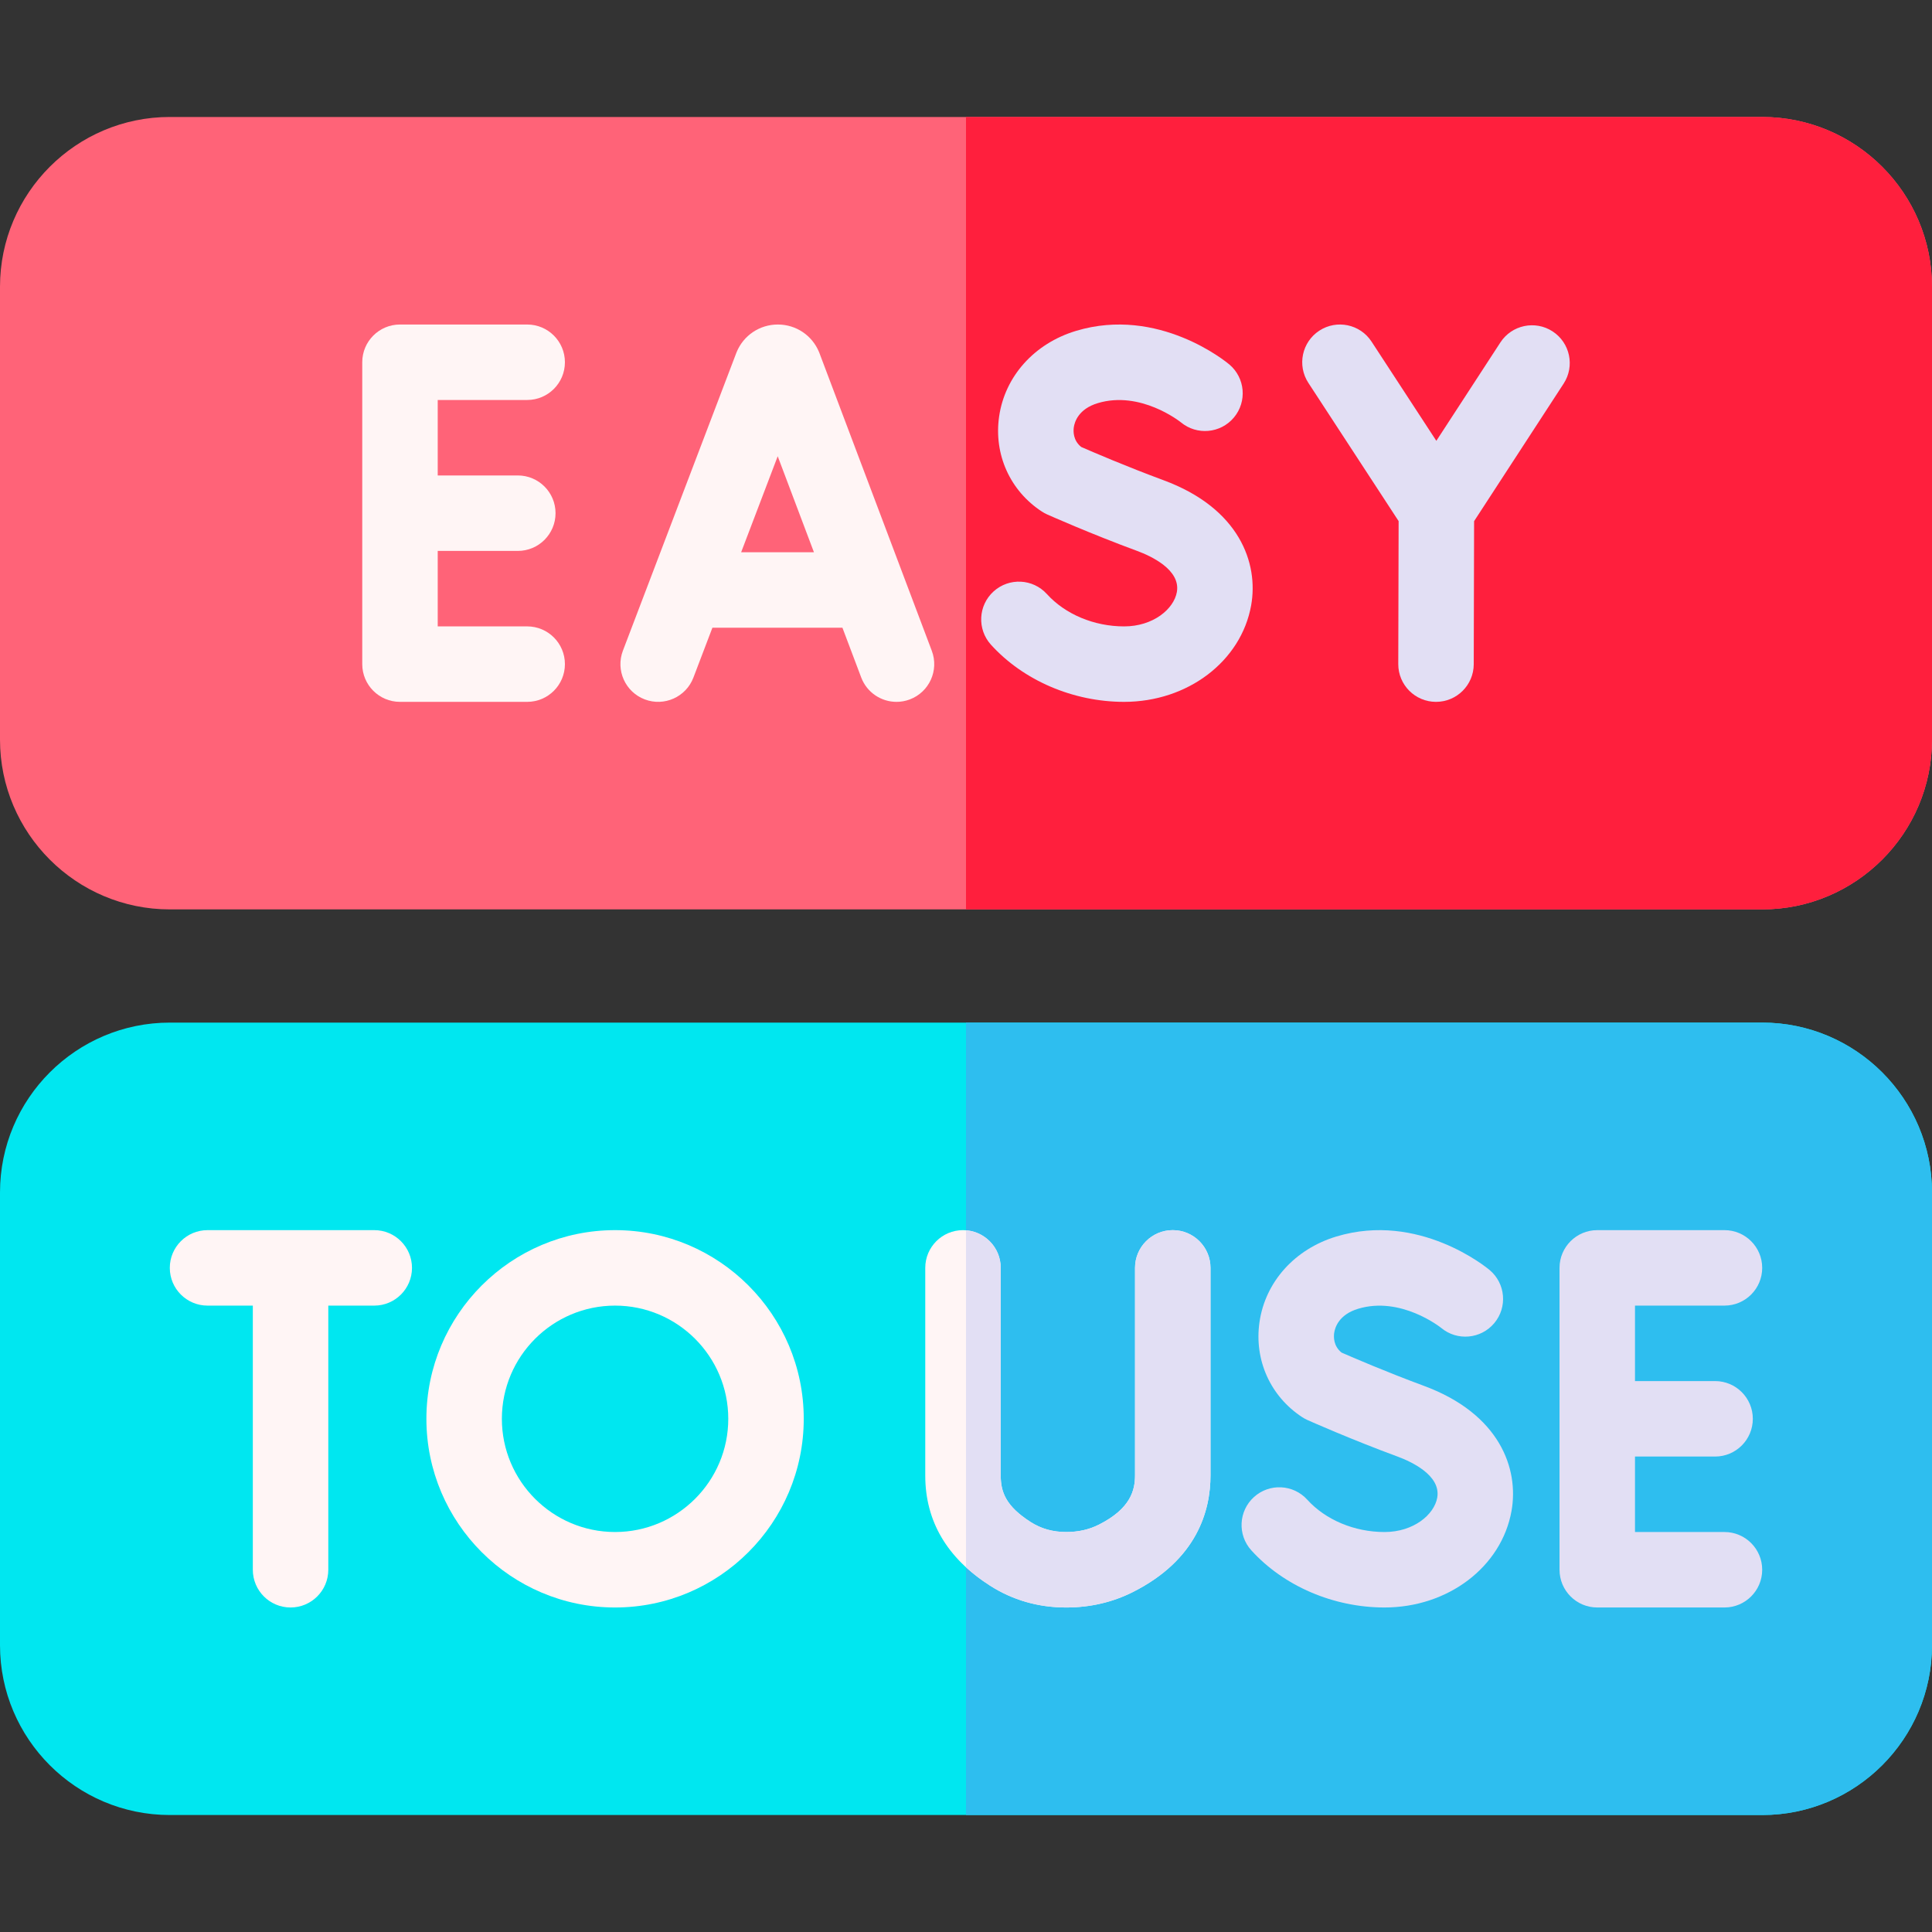 <?xml version="1.0" encoding="utf-8"?>
<svg xmlns="http://www.w3.org/2000/svg" id="Capa_1" enable-background="new 0 0 512 512" height="512" viewBox="0 0 512 512" width="512">
  <rect x="0" y="0" width="512" height="512" fill="#333333" stroke="none"/>
  <g>
    <g>
      <g>
        <g>
          <path d="m467 481h-422c-24.813 0-45-20.187-45-45v-120c0-24.813 20.187-45 45-45h422c24.813 0 45 20.187 45 45v120c0 24.813-20.187 45-45 45z" fill="#00e7f0"/>
        </g>
      </g>
    </g>
    <g>
      <g>
        <g>
          <g>
            <path d="m467 241h-422c-24.813 0-45-20.187-45-45v-120c0-24.813 20.187-45 45-45h422c24.813 0 45 20.187 45 45v120c0 24.813-20.187 45-45 45z" fill="#ff6378"/>
          </g>
        </g>
      </g>
    </g>
    <path d="m467 31h-211v210h211c24.813 0 45-20.187 45-45v-120c0-24.813-20.187-45-45-45z" fill="#ff1f3d"/>
    <path d="m467 271h-211v210h211c24.813 0 45-20.187 45-45v-120c0-24.813-20.187-45-45-45z" fill="#2ebeef"/>
    <g>
      <path d="m217.17 93.593c-.035-.092-.07-.182-.107-.273-1.83-4.448-6.117-7.32-10.925-7.32-.004 0-.008 0-.012 0-4.813.005-9.101 2.886-10.922 7.341-.031.075-.061.15-.089.226l-30.04 78.873c-1.966 5.161.625 10.939 5.786 12.905 5.161 1.965 10.939-.625 12.904-5.786l5.029-13.203h34.461l4.972 13.174c1.511 4.005 5.316 6.472 9.357 6.472 1.173 0 2.367-.208 3.529-.647 5.167-1.95 7.775-7.72 5.825-12.887zm-20.76 52.763 9.692-25.448 9.604 25.448z" fill="#fff5f5"/>
      <path d="m139.709 106c5.523 0 10-4.477 10-10s-4.477-10-10-10h-33.709c-5.523 0-10 4.477-10 10v80c0 5.523 4.477 10 10 10h33.709c5.523 0 10-4.477 10-10s-4.477-10-10-10h-23.709v-20h21.223c5.523 0 10-4.477 10-10s-4.477-10-10-10h-21.223v-20z" fill="#fff5f5"/>
      <g fill="#e2dff4">
        <path d="m308.31 127.249c-9.826-3.625-18.974-7.572-21.782-8.801-2.178-1.75-2.104-4.189-1.958-5.206.203-1.412 1.229-4.863 6.363-6.409 11.262-3.392 21.701 4.838 22.015 5.09 4.227 3.506 10.5 2.948 14.039-1.263 3.554-4.228 3.007-10.536-1.22-14.089-.755-.635-18.746-15.471-40.602-8.887-11.044 3.327-18.857 12.031-20.392 22.718-1.439 10.026 2.907 19.671 11.342 25.171.442.288.906.541 1.387.755.463.207 11.48 5.111 23.887 9.687 3.507 1.294 11.55 4.945 10.489 10.891-.798 4.471-6.244 9.096-13.975 9.096-7.951 0-15.603-3.205-20.468-8.574-3.709-4.093-10.033-4.403-14.125-.695-4.092 3.709-4.403 10.033-.695 14.125 8.593 9.481 21.785 15.142 35.288 15.142 16.859 0 31.017-10.758 33.664-25.581 1.991-11.154-3.072-25.725-23.257-33.17z"/>
        <path d="m411.456 87.822c-4.627-3.013-10.823-1.704-13.836 2.925l-16.976 26.078-17.168-26.292c-3.02-4.625-9.217-5.925-13.84-2.906-4.625 3.02-5.925 9.216-2.906 13.84l23.919 36.632-.093 37.876c-.014 5.523 4.453 10.011 9.976 10.024h.025c5.511 0 9.986-4.461 10-9.976l.093-37.91 23.732-36.456c3.012-4.627 1.702-10.822-2.926-13.835z"/>
      </g>
    </g>
    <g>
      <path d="m457 406h-23.709v-20h21.224c5.523 0 10-4.477 10-10s-4.477-10-10-10h-21.224v-20h23.709c5.523 0 10-4.477 10-10s-4.477-10-10-10h-33.709c-5.523 0-10 4.477-10 10v80c0 5.523 4.477 10 10 10h33.709c5.523 0 10-4.477 10-10s-4.477-10-10-10z" fill="#e2dff4"/>
      <path d="m377.31 367.249c-9.826-3.625-18.974-7.572-21.782-8.801-2.178-1.75-2.104-4.189-1.958-5.206.203-1.412 1.229-4.863 6.363-6.409 11.261-3.392 21.701 4.838 22.015 5.09 4.227 3.507 10.499 2.948 14.039-1.263 3.554-4.228 3.007-10.536-1.22-14.089-.755-.635-18.745-15.472-40.602-8.887-11.044 3.327-18.857 12.031-20.392 22.718-1.439 10.026 2.907 19.671 11.342 25.171.442.288.906.541 1.387.755.463.207 11.48 5.111 23.887 9.687 3.507 1.294 11.55 4.945 10.489 10.891-.798 4.471-6.244 9.096-13.975 9.096-7.951 0-15.603-3.205-20.468-8.574-3.709-4.093-10.033-4.404-14.125-.695s-4.403 10.033-.695 14.125c8.593 9.481 21.785 15.142 35.288 15.142 16.859 0 31.017-10.758 33.664-25.581 1.991-11.154-3.072-25.725-23.257-33.17z" fill="#e2dff4"/>
      <path d="m310.794 326c-5.523 0-10 4.477-10 10v54.991c0 3.833-1.088 8.78-9.575 13.054-2.621 1.32-5.434 1.958-8.704 1.955-3.531-.005-6.598-.87-9.376-2.645-6.585-4.207-7.934-7.962-7.934-12.307v-55.048c0-5.523-4.477-10-10-10s-10 4.477-10 10v55.049c0 12.072 5.775 21.883 17.167 29.161 5.998 3.832 12.766 5.78 20.116 5.791h.06c6.331 0 12.275-1.377 17.667-4.093 17.009-8.566 20.579-21.54 20.579-30.916v-54.992c0-5.523-4.477-10-10-10z" fill="#fff5f5"/>
      <path d="m310.794 326c-5.523 0-10 4.477-10 10v54.991c0 3.833-1.088 8.78-9.575 13.054-2.621 1.32-5.434 1.958-8.704 1.955-3.531-.005-6.598-.87-9.376-2.645-6.585-4.207-7.934-7.962-7.934-12.307v-55.048c0-5.255-4.055-9.554-9.206-9.96v89.287c1.884 1.734 3.999 3.366 6.372 4.882 5.998 3.832 12.766 5.78 20.116 5.791h.06c6.331 0 12.275-1.377 17.667-4.093 17.009-8.566 20.579-21.54 20.579-30.916v-54.991c.001-5.523-4.476-10-9.999-10z" fill="#e2dff4"/>
      <g fill="#fff5f5">
        <path d="m99.181 326h-44.181c-5.523 0-10 4.477-10 10s4.477 10 10 10h12.001v70c0 5.523 4.477 10 10 10s10-4.477 10-10v-70h12.18c5.523 0 10-4.477 10-10s-4.477-10-10-10z"/>
        <path d="m163 326c-27.57 0-50 22.43-50 50s22.43 50 50 50 50-22.43 50-50-22.43-50-50-50zm0 80c-16.542 0-30-13.458-30-30s13.458-30 30-30 30 13.458 30 30-13.458 30-30 30z"/>
      </g>
    </g>
  </g>
</svg>